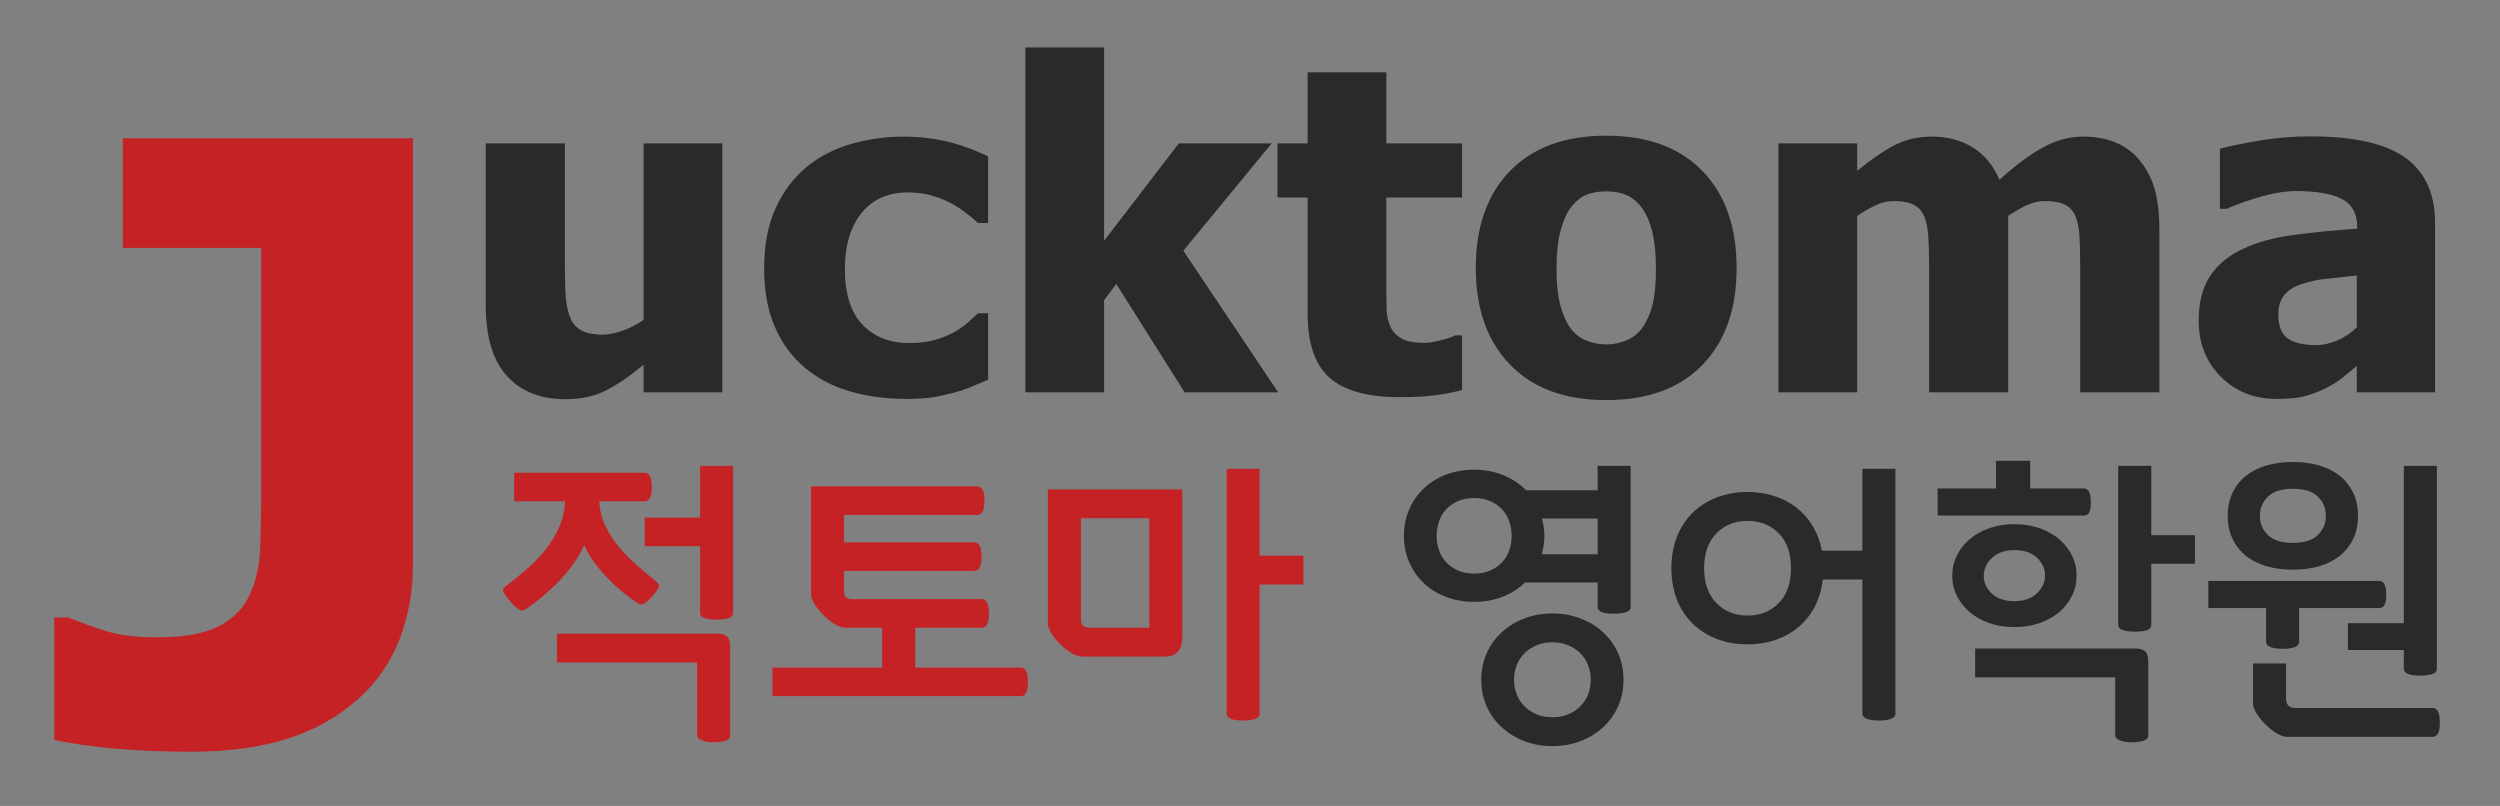 <?xml version="1.0" encoding="UTF-8" standalone="no"?>
<!DOCTYPE svg PUBLIC "-//W3C//DTD SVG 1.1//EN" "http://www.w3.org/Graphics/SVG/1.1/DTD/svg11.dtd">
<svg xmlns="http://www.w3.org/2000/svg" xmlns:xlink="http://www.w3.org/1999/xlink" version="1.1" width="106.34pt" height="34.28pt" viewBox="0 0 106.34 34.28">
<rect x="0" y="0" width="106.34" height="34.28" fill="#808080" stroke="none"/>
<g enable-background="new">
<g id="Layer-1" data-name="레이어 1">
<clipPath id="cp0">
<path transform="matrix(1,0,0,-1,-277.67,104.42)" d="M 24.496 883.394 L 636.784 883.394 L 636.784 24.496 L 24.496 24.496 Z "/>
</clipPath>
<g clip-path="url(#cp0)">
<path transform="matrix(1,0,0,-1,30.725,16.687)" d="M 0 0 L -3.35 0 L -3.35 1.172 C -3.929 .691 -4.461 .328 -4.946 .08 C -5.431 -.168 -6.007 -.293 -6.677 -.293 C -7.743 -.293 -8.571 .039 -9.168 .703 C -9.764 1.365 -10.063 2.361 -10.063 3.693 L -10.063 10.586 L -6.696 10.586 L -6.696 5.336 C -6.696 4.789 -6.683 4.342 -6.653 3.996 C -6.623 3.65 -6.554 3.357 -6.446 3.121 C -6.344 2.898 -6.188 2.734 -5.975 2.621 C -5.761 2.508 -5.462 2.451 -5.079 2.451 C -4.844 2.451 -4.563 2.508 -4.242 2.621 C -3.921 2.734 -3.622 2.889 -3.35 3.082 L -3.35 10.586 L 0 10.586 Z " fill="#2c292a"/>
<path transform="matrix(1,0,0,-1,38.557,16.968)" d="M 0 0 C -.884 0 -1.695 .107 -2.431 .33 C -3.17 .547 -3.809 .889 -4.348 1.348 C -4.886 1.805 -5.304 2.381 -5.603 3.076 C -5.904 3.771 -6.053 4.59 -6.053 5.533 C -6.053 6.543 -5.891 7.406 -5.564 8.115 C -5.239 8.824 -4.8 9.408 -4.246 9.867 C -3.709 10.309 -3.08 10.633 -2.357 10.844 C -1.635 11.053 -.877 11.158 -.094 11.158 C .498 11.158 1.091 11.092 1.686 10.957 C 2.279 10.82 2.874 10.605 3.473 10.313 L 3.473 7.482 L 3.042 7.482 C 2.909 7.609 2.744 7.746 2.551 7.896 C 2.357 8.049 2.145 8.188 1.916 8.314 C 1.671 8.443 1.398 8.557 1.091 8.646 C .785 8.736 .445 8.783 .068 8.783 C -.785 8.783 -1.447 8.488 -1.915 7.902 C -2.385 7.316 -2.619 6.525 -2.619 5.533 C -2.619 4.471 -2.369 3.678 -1.867 3.156 C -1.369 2.635 -.703 2.375 .126 2.375 C .546 2.375 .916 2.422 1.236 2.516 C 1.553 2.609 1.829 2.725 2.059 2.855 C 2.279 2.986 2.473 3.123 2.631 3.266 C 2.791 3.406 2.929 3.533 3.042 3.646 L 3.473 3.646 L 3.473 .818 C 3.283 .736 3.059 .643 2.81 .537 C 2.557 .43 2.299 .342 2.04 .271 C 1.713 .184 1.409 .117 1.126 .07 C .843 .023 .467 0 0 0 " fill="#2c292a"/>
<path transform="matrix(1,0,0,-1,54.368,16.687)" d="M 0 0 L -3.979 0 L -6.886 4.609 L -7.404 3.92 L -7.404 0 L -10.751 0 L -10.751 14.668 L -7.404 14.668 L -7.404 6.447 L -4.227 10.586 L -.277 10.586 L -4.035 6.023 Z " fill="#2c292a"/>
<path transform="matrix(1,0,0,-1,59.532,16.894)" d="M 0 0 C -1.363 0 -2.356 .275 -2.978 .828 C -3.599 1.383 -3.911 2.287 -3.911 3.545 L -3.911 8.492 L -5.193 8.492 L -5.193 10.793 L -3.911 10.793 L -3.911 13.818 L -.562 13.818 L -.562 10.793 L 2.658 10.793 L 2.658 8.492 L -.562 8.492 L -.562 4.74 C -.562 4.369 -.561 4.047 -.553 3.77 C -.547 3.492 -.497 3.244 -.4 3.025 C -.312 2.805 -.153 2.633 .073 2.502 C .298 2.373 .629 2.309 1.062 2.309 C 1.24 2.309 1.475 2.348 1.767 2.424 C 2.056 2.496 2.259 2.566 2.373 2.631 L 2.658 2.631 L 2.658 .303 C 2.297 .207 1.912 .133 1.503 .082 C 1.095 .025 .595 0 0 0 " fill="#2c292a"/>
<path transform="matrix(1,0,0,-1,70.437,11.418)" d="M 0 0 C 0 .627 -.055 1.15 -.157 1.568 C -.264 1.988 -.408 2.322 -.595 2.574 C -.792 2.838 -1.015 3.02 -1.264 3.125 C -1.511 3.227 -1.796 3.279 -2.115 3.279 C -2.415 3.279 -2.686 3.234 -2.928 3.143 C -3.171 3.053 -3.394 2.879 -3.597 2.621 C -3.789 2.377 -3.94 2.039 -4.056 1.613 C -4.171 1.184 -4.229 .645 -4.229 0 C -4.229 -.646 -4.174 -1.17 -4.066 -1.57 C -3.959 -1.969 -3.818 -2.287 -3.646 -2.525 C -3.468 -2.771 -3.243 -2.951 -2.976 -3.064 C -2.706 -3.176 -2.411 -3.232 -2.086 -3.232 C -1.818 -3.232 -1.546 -3.176 -1.268 -3.064 C -.99 -2.951 -.769 -2.781 -.602 -2.555 C -.404 -2.283 -.256 -1.959 -.152 -1.578 C -.054 -1.199 0 -.672 0 0 M 3.432 .018 C 3.432 -1.723 2.95 -3.094 1.984 -4.096 C 1.018 -5.098 -.349 -5.6 -2.115 -5.6 C -3.869 -5.6 -5.229 -5.098 -6.203 -4.096 C -7.174 -3.094 -7.663 -1.723 -7.663 .018 C -7.663 1.777 -7.174 3.154 -6.203 4.152 C -5.229 5.146 -3.869 5.646 -2.115 5.646 C -.354 5.646 1.01 5.145 1.978 4.143 C 2.949 3.141 3.432 1.766 3.432 .018 " fill="#2c292a"/>
<path transform="matrix(1,0,0,-1,88.484,16.687)" d="M 0 0 L 0 5.287 C 0 5.811 -.01 6.25 -.028 6.607 C -.048 6.967 -.105 7.258 -.199 7.484 C -.296 7.711 -.445 7.875 -.644 7.979 C -.846 8.082 -1.128 8.135 -1.491 8.135 C -1.748 8.135 -1.998 8.08 -2.246 7.971 C -2.496 7.859 -2.767 7.703 -3.062 7.504 L -3.062 0 L -6.427 0 L -6.427 5.287 C -6.427 5.803 -6.438 6.242 -6.459 6.604 C -6.482 6.965 -6.54 7.258 -6.636 7.484 C -6.733 7.711 -6.88 7.875 -7.083 7.979 C -7.284 8.082 -7.562 8.135 -7.919 8.135 C -8.191 8.135 -8.462 8.072 -8.722 7.947 C -8.984 7.82 -9.239 7.672 -9.487 7.504 L -9.487 0 L -12.836 0 L -12.836 10.586 L -9.487 10.586 L -9.487 9.418 C -8.938 9.875 -8.423 10.234 -7.938 10.492 C -7.452 10.748 -6.908 10.877 -6.302 10.877 C -5.648 10.877 -5.067 10.725 -4.573 10.416 C -4.074 10.109 -3.695 9.648 -3.433 9.039 C -2.789 9.631 -2.181 10.084 -1.611 10.402 C -1.041 10.719 -.462 10.877 .126 10.877 C .622 10.877 1.066 10.799 1.464 10.643 C 1.857 10.486 2.195 10.25 2.468 9.934 C 2.769 9.596 2.993 9.193 3.143 8.725 C 3.291 8.256 3.368 7.646 3.368 6.891 L 3.368 0 Z " fill="#2c292a"/>
<path transform="matrix(1,0,0,-1,100.249,13.925)" d="M 0 0 L 0 2.205 C -.567 2.146 -1.026 2.1 -1.378 2.059 C -1.728 2.018 -2.072 1.937 -2.409 1.82 C -2.704 1.719 -2.93 1.566 -3.094 1.361 C -3.258 1.158 -3.338 .887 -3.338 .547 C -3.338 .053 -3.201 -.291 -2.93 -.477 C -2.662 -.662 -2.262 -.754 -1.729 -.754 C -1.439 -.754 -1.139 -.687 -.832 -.557 C -.525 -.424 -.248 -.24 0 0 M 0 -1.639 C -.229 -1.828 -.435 -1.998 -.616 -2.148 C -.798 -2.301 -1.043 -2.449 -1.349 -2.602 C -1.648 -2.746 -1.939 -2.855 -2.224 -2.93 C -2.508 -3.006 -2.904 -3.043 -3.415 -3.043 C -4.364 -3.043 -5.153 -2.73 -5.781 -2.102 C -6.411 -1.473 -6.725 -.682 -6.725 .273 C -6.725 1.061 -6.566 1.691 -6.245 2.178 C -5.926 2.662 -5.467 3.045 -4.867 3.326 C -4.264 3.617 -3.54 3.818 -2.696 3.93 C -1.855 4.043 -.95 4.133 .019 4.195 L .019 4.252 C .019 4.834 -.199 5.238 -.636 5.463 C -1.074 5.686 -1.728 5.799 -2.602 5.799 C -2.997 5.799 -3.459 5.727 -3.988 5.586 C -4.518 5.443 -5.033 5.264 -5.538 5.043 L -5.824 5.043 L -5.824 7.6 C -5.492 7.691 -4.956 7.805 -4.218 7.932 C -3.478 8.061 -2.731 8.125 -1.979 8.125 C -.13 8.125 1.217 7.822 2.062 7.217 C 2.906 6.609 3.329 5.684 3.329 4.439 L 3.329 -2.762 L 0 -2.762 Z " fill="#2c292a"/>
<path transform="matrix(1,0,0,-1,17.565,24.039)" d="M 0 0 C 0 -1.115 -.19 -2.164 -.569 -3.148 C -.949 -4.133 -1.525 -4.969 -2.294 -5.66 C -3.159 -6.441 -4.177 -7.018 -5.351 -7.385 C -6.524 -7.754 -7.876 -7.937 -9.405 -7.937 C -10.546 -7.937 -11.613 -7.895 -12.616 -7.809 C -13.618 -7.723 -14.498 -7.598 -15.257 -7.437 L -15.257 -2.225 L -14.669 -2.225 C -14.151 -2.434 -13.61 -2.627 -13.048 -2.805 C -12.482 -2.982 -11.76 -3.07 -10.872 -3.07 C -9.734 -3.07 -8.856 -2.91 -8.241 -2.588 C -7.624 -2.268 -7.19 -1.816 -6.937 -1.242 C -6.673 -.678 -6.528 -.025 -6.497 .717 C -6.47 1.459 -6.455 2.285 -6.455 3.195 L -6.455 13.496 L -12.341 13.496 L -12.341 18.158 L 0 18.158 Z " fill="#c52226"/>
<path transform="matrix(1,0,0,-1,31.183,26.066)" d="M 0 0 C 0 -.111 -.07 -.187 -.209 -.229 C -.348 -.271 -.514 -.291 -.709 -.291 C -.902 -.291 -1.066 -.271 -1.2 -.229 C -1.337 -.187 -1.404 -.111 -1.404 0 L -1.404 2.832 L -3.758 2.832 L -3.758 4.049 L -1.404 4.049 L -1.404 6.25 L 0 6.25 Z M -1.531 -2.115 L -7.492 -2.115 L -7.492 -.889 L -.645 -.889 C -.477 -.889 -.348 -.928 -.26 -1.006 C -.172 -1.088 -.127 -1.238 -.127 -1.457 L -.127 -5.229 C -.119 -5.328 -.185 -5.4 -.322 -5.443 C -.462 -5.484 -.629 -5.506 -.824 -5.506 C -1.041 -5.506 -1.215 -5.479 -1.341 -5.424 C -1.469 -5.369 -1.531 -5.297 -1.531 -5.201 Z M -3.252 1.314 C -3.16 1.246 -3.13 1.17 -3.164 1.08 C -3.197 .99 -3.299 .855 -3.468 .668 C -3.619 .5 -3.736 .4 -3.822 .371 C -3.906 .342 -3.99 .357 -4.074 .416 C -4.252 .533 -4.448 .68 -4.664 .852 C -4.879 1.027 -5.091 1.219 -5.302 1.436 C -5.512 1.65 -5.709 1.879 -5.891 2.125 C -6.072 2.367 -6.219 2.623 -6.328 2.883 C -6.451 2.605 -6.615 2.33 -6.809 2.061 C -7.002 1.791 -7.212 1.539 -7.441 1.309 C -7.67 1.076 -7.898 .863 -8.131 .668 C -8.361 .477 -8.58 .311 -8.781 .176 C -8.877 .107 -8.965 .086 -9.053 .113 C -9.143 .137 -9.275 .252 -9.453 .453 C -9.597 .623 -9.697 .756 -9.758 .852 C -9.816 .949 -9.795 1.035 -9.692 1.113 C -9.383 1.35 -9.078 1.594 -8.781 1.854 C -8.486 2.109 -8.221 2.387 -7.985 2.68 C -7.748 2.977 -7.555 3.295 -7.403 3.637 C -7.251 3.979 -7.167 4.348 -7.148 4.744 L -9.313 4.744 L -9.313 5.959 L -3.758 5.959 C -3.557 5.959 -3.455 5.752 -3.455 5.338 C -3.455 4.943 -3.557 4.744 -3.758 4.744 L -5.693 4.744 C -5.67 4.363 -5.582 4.016 -5.429 3.695 C -5.276 3.373 -5.085 3.072 -4.854 2.795 C -4.619 2.518 -4.363 2.256 -4.082 2.012 C -3.799 1.768 -3.521 1.533 -3.252 1.314 " fill="#c52226"/>
<path transform="matrix(1,0,0,-1,43.42,28.396)" d="M 0 0 C .203 0 .304 -.203 .304 -.607 C .304 -1.012 .203 -1.215 0 -1.215 L -10.566 -1.215 L -10.566 0 L -5.896 0 L -5.896 1.695 L -7.465 1.695 C -7.609 1.695 -7.771 1.754 -7.953 1.873 C -8.135 1.99 -8.294 2.121 -8.428 2.266 C -8.553 2.393 -8.668 2.535 -8.768 2.697 C -8.871 2.855 -8.921 2.994 -8.921 3.113 L -8.921 7.707 L -1.848 7.707 C -1.645 7.707 -1.544 7.5 -1.544 7.088 C -1.544 6.691 -1.645 6.492 -1.848 6.492 L -7.517 6.492 L -7.517 5.328 L -1.973 5.328 C -1.771 5.328 -1.67 5.121 -1.67 4.709 C -1.67 4.311 -1.771 4.111 -1.973 4.111 L -7.517 4.111 L -7.517 3.291 C -7.517 3.146 -7.49 3.049 -7.44 2.992 C -7.39 2.938 -7.284 2.91 -7.125 2.91 L -1.658 2.91 C -1.454 2.91 -1.353 2.705 -1.353 2.291 C -1.353 1.895 -1.454 1.695 -1.658 1.695 L -4.492 1.695 L -4.492 0 Z " fill="#c52226"/>
<path transform="matrix(1,0,0,-1,52.177,19.943)" d="M 0 0 L 1.404 0 L 1.404 -3.693 L 3.266 -3.693 L 3.266 -4.922 L 1.404 -4.922 L 1.404 -10.416 C 1.404 -10.525 1.336 -10.6 1.196 -10.643 C 1.056 -10.684 .89 -10.705 .696 -10.705 C .232 -10.705 0 -10.607 0 -10.416 Z M -3.29 -6.758 L -3.29 -2.1 L -6.2 -2.1 L -6.2 -6.34 C -6.2 -6.508 -6.17 -6.619 -6.104 -6.676 C -6.042 -6.729 -5.94 -6.758 -5.796 -6.758 Z M -7.605 -.873 L -1.886 -.873 L -1.886 -7.164 C -1.886 -7.424 -1.945 -7.625 -2.07 -7.77 C -2.191 -7.912 -2.384 -7.986 -2.645 -7.986 L -6.15 -7.986 C -6.294 -7.986 -6.455 -7.926 -6.635 -7.812 C -6.817 -7.699 -6.978 -7.57 -7.112 -7.428 C -7.239 -7.303 -7.352 -7.158 -7.453 -6.996 C -7.555 -6.838 -7.605 -6.699 -7.605 -6.58 Z " fill="#c52226"/>
<path transform="matrix(1,0,0,-1,65.691,22.791)" d="M 0 0 C 0 -.285 -.037 -.549 -.114 -.785 L 2.266 -.785 L 2.266 .734 L -.102 .734 C -.032 .48 0 .236 0 0 M -1.291 -6.123 C -1.291 -6.344 -1.254 -6.551 -1.176 -6.744 C -1.103 -6.937 -.992 -7.107 -.847 -7.25 C -.704 -7.395 -.533 -7.508 -.336 -7.592 C -.138 -7.678 .088 -7.717 .342 -7.717 C .595 -7.717 .82 -7.678 1.018 -7.592 C 1.217 -7.508 1.388 -7.395 1.532 -7.25 C 1.674 -7.107 1.785 -6.937 1.861 -6.744 C 1.935 -6.551 1.973 -6.344 1.973 -6.123 C 1.973 -5.904 1.935 -5.699 1.861 -5.504 C 1.785 -5.311 1.674 -5.145 1.532 -4.996 C 1.388 -4.855 1.217 -4.74 1.018 -4.658 C .82 -4.572 .595 -4.529 .342 -4.529 C .088 -4.529 -.138 -4.572 -.336 -4.658 C -.533 -4.74 -.704 -4.855 -.847 -4.996 C -.992 -5.145 -1.103 -5.311 -1.176 -5.504 C -1.254 -5.699 -1.291 -5.904 -1.291 -6.123 M 3.366 -6.123 C 3.366 -6.537 3.288 -6.918 3.132 -7.264 C 2.976 -7.609 2.761 -7.906 2.485 -8.154 C 2.212 -8.404 1.894 -8.598 1.524 -8.738 C 1.158 -8.877 .763 -8.945 .342 -8.945 C -.079 -8.945 -.476 -8.877 -.841 -8.738 C -1.208 -8.598 -1.528 -8.404 -1.802 -8.154 C -2.077 -7.906 -2.292 -7.609 -2.448 -7.264 C -2.605 -6.918 -2.684 -6.537 -2.684 -6.123 C -2.684 -5.711 -2.605 -5.33 -2.448 -4.986 C -2.292 -4.639 -2.077 -4.342 -1.802 -4.094 C -1.528 -3.844 -1.208 -3.648 -.841 -3.512 C -.476 -3.371 -.079 -3.303 .342 -3.303 C .763 -3.303 1.158 -3.371 1.524 -3.512 C 1.894 -3.648 2.212 -3.844 2.485 -4.094 C 2.761 -4.342 2.976 -4.639 3.132 -4.986 C 3.288 -5.33 3.366 -5.711 3.366 -6.123 M -1.392 0 C -1.392 .211 -1.426 .414 -1.493 .615 C -1.562 .812 -1.664 .982 -1.797 1.127 C -1.933 1.27 -2.099 1.387 -2.297 1.475 C -2.494 1.562 -2.725 1.607 -2.984 1.607 C -3.249 1.607 -3.478 1.562 -3.676 1.475 C -3.875 1.387 -4.042 1.27 -4.177 1.127 C -4.311 .982 -4.412 .812 -4.479 .615 C -4.548 .414 -4.582 .211 -4.582 0 C -4.582 -.219 -4.548 -.426 -4.479 -.619 C -4.412 -.814 -4.311 -.982 -4.177 -1.125 C -4.042 -1.271 -3.875 -1.385 -3.676 -1.475 C -3.478 -1.562 -3.249 -1.607 -2.984 -1.607 C -2.725 -1.607 -2.494 -1.562 -2.297 -1.475 C -2.099 -1.385 -1.933 -1.271 -1.797 -1.125 C -1.664 -.982 -1.562 -.814 -1.493 -.619 C -1.426 -.426 -1.392 -.219 -1.392 0 M 3.669 -3.023 C 3.669 -3.133 3.601 -3.211 3.462 -3.252 C 3.321 -3.293 3.155 -3.314 2.96 -3.314 C 2.498 -3.314 2.266 -3.219 2.266 -3.023 L 2.266 -1.984 L -.823 -1.984 C -1.093 -2.248 -1.411 -2.451 -1.778 -2.594 C -2.146 -2.736 -2.547 -2.809 -2.984 -2.809 C -3.417 -2.809 -3.816 -2.738 -4.182 -2.6 C -4.55 -2.461 -4.866 -2.266 -5.13 -2.012 C -5.397 -1.76 -5.604 -1.461 -5.751 -1.117 C -5.899 -.777 -5.974 -.404 -5.974 0 C -5.974 .406 -5.899 .779 -5.751 1.121 C -5.604 1.463 -5.397 1.76 -5.13 2.014 C -4.866 2.266 -4.55 2.461 -4.182 2.602 C -3.816 2.74 -3.417 2.811 -2.984 2.811 C -2.531 2.811 -2.114 2.73 -1.74 2.576 C -1.365 2.42 -1.043 2.207 -.771 1.936 L 2.266 1.936 L 2.266 2.975 L 3.669 2.975 Z " fill="#2c292a"/>
<path transform="matrix(1,0,0,-1,76.182,24.169)" d="M 0 0 C 0 .633 -.172 1.125 -.517 1.48 C -.865 1.834 -1.307 2.012 -1.847 2.012 C -2.388 2.012 -2.83 1.834 -3.177 1.48 C -3.521 1.125 -3.696 .633 -3.696 0 C -3.696 -.633 -3.521 -1.125 -3.177 -1.48 C -2.83 -1.834 -2.388 -2.014 -1.847 -2.014 C -1.307 -2.014 -.865 -1.834 -.517 -1.48 C -.172 -1.125 0 -.633 0 0 M -5.087 0 C -5.087 .498 -5.007 .947 -4.846 1.348 C -4.687 1.748 -4.462 2.088 -4.176 2.367 C -3.889 2.645 -3.548 2.861 -3.15 3.012 C -2.755 3.164 -2.319 3.242 -1.847 3.242 C -1.442 3.242 -1.063 3.184 -.71 3.07 C -.354 2.955 -.039 2.791 .234 2.576 C .509 2.361 .738 2.1 .924 1.791 C 1.108 1.484 1.239 1.137 1.317 .746 L 3.037 .746 L 3.037 4.227 L 4.441 4.227 L 4.441 -6.189 C 4.441 -6.289 4.375 -6.361 4.245 -6.41 C 4.114 -6.455 3.947 -6.479 3.748 -6.479 C 3.543 -6.479 3.375 -6.455 3.238 -6.41 C 3.104 -6.361 3.037 -6.289 3.037 -6.189 L 3.037 -.48 L 1.354 -.48 C 1.304 -.91 1.188 -1.297 1.013 -1.633 C .835 -1.971 .606 -2.258 .323 -2.5 C .04 -2.74 -.283 -2.922 -.652 -3.049 C -1.019 -3.176 -1.418 -3.24 -1.847 -3.24 C -2.319 -3.24 -2.755 -3.164 -3.15 -3.012 C -3.548 -2.859 -3.889 -2.646 -4.176 -2.365 C -4.462 -2.088 -4.687 -1.75 -4.846 -1.35 C -5.007 -.947 -5.087 -.498 -5.087 0 " fill="#2c292a"/>
<path transform="matrix(1,0,0,-1,90.1,19.816)" d="M 0 0 L 1.407 0 L 1.407 -2.949 L 3.267 -2.949 L 3.267 -4.162 L 1.407 -4.162 L 1.407 -6.758 C 1.407 -6.877 1.343 -6.953 1.223 -6.992 C 1.099 -7.031 .93 -7.051 .71 -7.051 C .489 -7.051 .317 -7.027 .191 -6.984 C .064 -6.943 0 -6.861 0 -6.744 Z M -5.719 -4.682 C -5.719 -4.969 -5.603 -5.221 -5.37 -5.436 C -5.139 -5.65 -4.82 -5.756 -4.416 -5.756 C -4.019 -5.756 -3.703 -5.65 -3.466 -5.428 C -3.23 -5.209 -3.112 -4.953 -3.112 -4.656 C -3.112 -4.371 -3.229 -4.119 -3.461 -3.904 C -3.692 -3.689 -4.011 -3.582 -4.416 -3.582 C -4.812 -3.582 -5.128 -3.689 -5.364 -3.908 C -5.6 -4.131 -5.719 -4.387 -5.719 -4.682 M -.126 -8.998 L -6.085 -8.998 L -6.085 -7.771 L .761 -7.771 C .93 -7.771 1.057 -7.811 1.146 -7.891 C 1.233 -7.971 1.279 -8.121 1.279 -8.34 L 1.279 -11.479 C 1.279 -11.578 1.212 -11.65 1.078 -11.693 C .943 -11.734 .777 -11.756 .582 -11.756 C .363 -11.756 .191 -11.729 .064 -11.674 C -.062 -11.619 -.126 -11.547 -.126 -11.451 Z M -1.771 -4.668 C -1.771 -4.973 -1.835 -5.26 -1.967 -5.521 C -2.097 -5.791 -2.278 -6.021 -2.51 -6.221 C -2.743 -6.418 -3.021 -6.574 -3.346 -6.687 C -3.672 -6.803 -4.027 -6.857 -4.416 -6.857 C -4.804 -6.857 -5.16 -6.803 -5.483 -6.687 C -5.81 -6.574 -6.087 -6.418 -6.32 -6.221 C -6.553 -6.021 -6.733 -5.791 -6.863 -5.521 C -6.996 -5.26 -7.06 -4.973 -7.06 -4.668 C -7.06 -4.365 -6.996 -4.082 -6.863 -3.816 C -6.733 -3.551 -6.553 -3.318 -6.32 -3.119 C -6.087 -2.922 -5.81 -2.766 -5.483 -2.65 C -5.16 -2.537 -4.804 -2.48 -4.416 -2.48 C -4.027 -2.48 -3.672 -2.537 -3.346 -2.65 C -3.021 -2.766 -2.743 -2.922 -2.51 -3.119 C -2.278 -3.318 -2.097 -3.551 -1.967 -3.816 C -1.835 -4.082 -1.771 -4.365 -1.771 -4.668 M -7.68 -2.113 L -7.68 -.961 L -5.199 -.961 L -5.199 .215 L -3.745 .215 L -3.745 -.961 L -1.467 -.961 C -1.265 -.961 -1.163 -1.156 -1.163 -1.543 C -1.163 -1.754 -1.187 -1.902 -1.232 -1.986 C -1.279 -2.068 -1.358 -2.113 -1.467 -2.113 Z " fill="#2c292a"/>
<path transform="matrix(1,0,0,-1,99.869,26.509)" d="M 0 0 L 2.38 0 L 2.38 6.693 L 3.785 6.693 L 3.785 -1.937 C 3.785 -2.047 3.716 -2.123 3.577 -2.166 C 3.437 -2.207 3.27 -2.229 3.077 -2.229 C 2.612 -2.229 2.38 -2.131 2.38 -1.937 L 2.38 -1.139 L 0 -1.139 Z M -.935 4.566 C -.935 4.889 -1.05 5.16 -1.276 5.385 C -1.505 5.607 -1.858 5.719 -2.34 5.719 C -2.821 5.719 -3.175 5.607 -3.4 5.385 C -3.63 5.16 -3.743 4.889 -3.743 4.566 C -3.743 4.246 -3.63 3.975 -3.4 3.75 C -3.175 3.527 -2.821 3.416 -2.34 3.416 C -1.858 3.416 -1.505 3.527 -1.276 3.75 C -1.05 3.975 -.935 4.246 -.935 4.566 M -2.581 -4.834 C -2.724 -4.834 -2.885 -4.775 -3.067 -4.658 C -3.248 -4.541 -3.408 -4.408 -3.541 -4.266 C -3.669 -4.139 -3.783 -3.996 -3.884 -3.836 C -3.984 -3.676 -4.035 -3.533 -4.035 -3.418 L -4.035 -1.711 L -2.631 -1.711 L -2.631 -3.189 C -2.631 -3.467 -2.5 -3.607 -2.238 -3.607 L 3.607 -3.607 C 3.811 -3.607 3.912 -3.814 3.912 -4.227 C 3.912 -4.447 3.885 -4.602 3.829 -4.695 C 3.774 -4.789 3.7 -4.834 3.607 -4.834 Z M .431 4.566 C .431 4.195 .362 3.867 .224 3.58 C .082 3.293 -.108 3.053 -.353 2.859 C -.6 2.664 -.889 2.52 -1.228 2.422 C -1.564 2.326 -1.936 2.277 -2.34 2.277 C -2.746 2.277 -3.115 2.326 -3.454 2.422 C -3.792 2.52 -4.081 2.664 -4.327 2.859 C -4.57 3.053 -4.763 3.293 -4.901 3.58 C -5.042 3.867 -5.111 4.195 -5.111 4.566 C -5.111 4.939 -5.042 5.268 -4.901 5.555 C -4.763 5.84 -4.57 6.082 -4.327 6.277 C -4.081 6.469 -3.792 6.615 -3.454 6.713 C -3.115 6.809 -2.746 6.857 -2.34 6.857 C -1.936 6.857 -1.564 6.809 -1.228 6.713 C -.889 6.615 -.6 6.469 -.353 6.277 C -.108 6.082 .082 5.84 .224 5.555 C .362 5.268 .431 4.939 .431 4.566 M 1.341 1.797 C 1.537 1.797 1.634 1.6 1.634 1.215 C 1.634 .834 1.537 .645 1.341 .645 L -2.074 .645 L -2.074 -.799 C -2.074 -.9 -2.138 -.973 -2.271 -1.02 C -2.4 -1.066 -2.566 -1.09 -2.771 -1.09 C -2.972 -1.09 -3.142 -1.066 -3.276 -1.02 C -3.41 -.973 -3.479 -.9 -3.479 -.799 L -3.479 .645 L -5.935 .645 L -5.935 1.797 Z " fill="#2c292a"/>
<path transform="matrix(1,0,0,-1,-277.67,104.42)" stroke-width="1" stroke-linecap="butt" stroke-miterlimit="10" stroke-linejoin="miter" fill="none" stroke="#d8242a" d="M 614.103 47.173 L 47.173 47.173 L 47.173 860.716 L 614.103 860.716 Z "/>
<path transform="matrix(1,0,0,-1,18.974,-421.086)" d="M 0 0 L 0 2.738 L -23.355 2.738 L -23.355 13.124 L -2.289 13.124 L -2.289 15.801 L -23.379 15.801 L -23.379 21.294 L -26.359 21.294 L -26.359 15.812 L -46.689 15.812 L -46.689 13.12 L -26.379 13.12 L -26.379 2.721 L -49.166 2.721 L -49.166 -.02 Z " fill="#151615"/>
<path transform="matrix(1,0,0,-1,-277.67,104.42)" d="M 381.735 538.065 L 364.118 538.065 L 364.118 544.341 L 381.735 544.341 Z M 381.755 528.212 L 364.142 528.212 L 364.142 535.604 L 381.755 535.604 Z M 381.75 518.541 L 364.128 518.541 L 364.128 525.66 L 381.75 525.66 Z M 410.753 518.494 L 384.456 518.494 L 384.456 525.713 L 398.854 525.713 L 398.854 528.18 L 384.446 528.18 L 384.446 535.655 L 398.854 535.655 L 398.854 538.04 L 384.452 538.04 L 384.452 544.396 L 403.685 544.396 L 403.685 546.744 L 361.478 546.744 L 361.478 516.096 L 410.753 516.096 Z " fill="#151615"/>
<path transform="matrix(1,0,0,-1,26.641,-393.316)" d="M 0 0 L 48.418 0 L 48.418 2.624 L 25.375 2.624 L 25.375 27.703 L 44.457 27.703 L 44.457 30.475 L 25.312 30.475 L 25.312 49.064 L 22.424 49.064 L 22.424 30.445 L 3.972 30.445 L 3.972 27.653 L 22.385 27.653 L 22.385 2.576 L 0 2.576 Z " fill="#151615"/>
<path transform="matrix(1,0,0,-1,-22.155,-409.574)" d="M 0 0 C 0 -1.758 -1.425 -3.182 -3.182 -3.182 C -4.939 -3.182 -6.363 -1.758 -6.363 0 C -6.363 1.757 -4.939 3.182 -3.182 3.182 C -1.425 3.182 0 1.757 0 0 " fill="#d8242a"/>
<path transform="matrix(1,0,0,-1,16.218,-409.574)" d="M 0 0 C 0 -1.758 -1.425 -3.182 -3.182 -3.182 C -4.939 -3.182 -6.364 -1.758 -6.364 0 C -6.364 1.757 -4.939 3.182 -3.182 3.182 C -1.425 3.182 0 1.757 0 0 " fill="#d8242a"/>
<path transform="matrix(1,0,0,-1,93.522,-400.524)" d="M 0 0 C 0 -1.758 -1.426 -3.183 -3.183 -3.183 C -4.94 -3.183 -6.365 -1.758 -6.365 0 C -6.365 1.757 -4.94 3.182 -3.183 3.182 C -1.426 3.182 0 1.757 0 0 " fill="#d8242a"/>
<path transform="matrix(1,0,0,-1,103.657,-402.565)" d="M 0 0 C 0 -1.574 -1.275 -2.849 -2.849 -2.849 C -4.422 -2.849 -5.697 -1.574 -5.697 0 C -5.697 1.573 -4.422 2.849 -2.849 2.849 C -1.275 2.849 0 1.573 0 0 " fill="#d8242a"/>
<path transform="matrix(1,0,0,-1,113.391,-404.44)" d="M 0 0 C 0 -1.392 -1.129 -2.521 -2.521 -2.521 C -3.912 -2.521 -5.041 -1.392 -5.041 0 C -5.041 1.392 -3.912 2.521 -2.521 2.521 C -1.129 2.521 0 1.392 0 0 " fill="#d8242a"/>
<path transform="matrix(1,0,0,-1,122.069,-406.253)" d="M 0 0 C 0 -1.168 -.947 -2.115 -2.115 -2.115 C -3.282 -2.115 -4.229 -1.168 -4.229 0 C -4.229 1.167 -3.282 2.114 -2.115 2.114 C -.947 2.114 0 1.167 0 0 " fill="#d8242a"/>
<path transform="matrix(1,0,0,-1,-12.275,-421.449)" stroke-width="3.05" stroke-linecap="butt" stroke-miterlimit="10" stroke-linejoin="miter" fill="none" stroke="#151615" d="M 0 0 C -.081 -3.207 -.107 -6.423 -.459 -9.615 C -1.004 -14.569 -2.377 -19.339 -6.067 -22.846 C -7.673 -24.371 -9.566 -25.759 -11.561 -26.773 "/>
<path transform="matrix(1,0,0,-1,1.173,-421.699)" stroke-width="3.05" stroke-linecap="butt" stroke-miterlimit="10" stroke-linejoin="miter" fill="none" stroke="#151615" d="M 0 0 L .012 -19.122 L .012 -23.44 C .012 -25.269 -1.49 -26.75 -3.343 -26.75 C -4.453 -26.621 -4.734 -26.657 -7.061 -25.511 "/>
<path transform="matrix(1,0,0,-1,121.274,-394.889)" stroke-width="3.05" stroke-linecap="butt" stroke-miterlimit="10" stroke-linejoin="miter" fill="none" stroke="#2c292a" d="M 0 0 C .981 .027 2.297 .085 3.185 .208 C 5.073 .47 6.521 1.22 7.611 2.5 C 8.859 3.962 9.584 5.713 9.894 8.007 C 10.117 9.666 10.256 12.842 10.309 15.261 C 10.322 15.865 10.303 16.422 10.309 16.896 "/>
<path transform="matrix(1,0,0,-1,-5.03,-398.576)" d="M 0 0 L 1.169 -11.183 L -5.191 .087 Z " fill="#ffffff"/>
<path transform="matrix(1,0,0,-1,-277.67,104.42)" d="M 275.749 477.817 L 254.742 477.817 L 254.742 467.927 L 275.749 467.927 Z M 252.072 480.096 L 278.419 480.096 L 278.419 465.691 L 252.072 465.691 Z M 251.85 442.471 L 251.85 453.909 L 254.52 453.909 L 254.52 444.75 L 278.642 444.75 L 278.642 442.471 Z M 263.866 450.555 L 263.866 458.639 L 246.731 458.639 L 246.731 460.918 L 283.581 460.918 L 283.581 458.639 L 266.536 458.639 L 266.536 450.555 Z " fill="#d8242a"/>
<path transform="matrix(1,0,0,-1,42.049,-367.807)" d="M 0 0 L 0 8.987 L 2.626 8.987 L 2.626 -11.137 L 0 -11.137 L 0 -2.322 L -7.432 -2.322 L -7.432 0 Z M 0 -21.629 L -20.472 -21.629 L -20.472 -27.563 L 0 -27.563 Z M -23.143 -29.756 L -23.143 -13.975 L -20.472 -13.975 L -20.472 -19.436 L 0 -19.436 L 0 -13.975 L 2.626 -13.975 L 2.626 -29.756 Z M -12.639 -1.333 L -26.302 -1.333 L -26.302 -7.396 L -12.639 -7.396 Z M -10.014 7.267 L -10.014 -9.632 L -28.928 -9.632 L -28.928 7.138 L -26.302 7.138 L -26.302 .946 L -12.639 .946 L -12.639 7.267 Z " fill="#d8242a"/>
<path transform="matrix(1,0,0,-1,84.327,-352.069)" d="M 0 0 L 0 24.725 L 2.626 24.725 L 2.626 -6.708 L 0 -6.708 L 0 -2.322 L -8.768 -2.322 L -8.768 0 Z M -24.923 -13.588 L -24.923 -2.924 L -22.252 -2.924 L -22.252 -11.309 L 3.517 -11.309 L 3.517 -13.588 Z M -10.191 15.824 C -10.191 17.4 -10.814 18.625 -12.061 19.5 C -13.307 20.375 -15.191 20.812 -17.713 20.812 C -20.087 20.812 -21.926 20.375 -23.231 19.5 C -24.537 18.625 -25.189 17.415 -25.189 15.867 C -25.189 14.261 -24.537 13.021 -23.231 12.147 C -21.926 11.272 -20.087 10.836 -17.713 10.836 C -15.191 10.836 -13.307 11.272 -12.061 12.147 C -10.814 13.021 -10.191 14.247 -10.191 15.824 M -27.771 15.824 C -27.771 16.999 -27.526 18.038 -27.036 18.941 C -26.547 19.844 -25.857 20.604 -24.967 21.22 C -24.077 21.836 -23.017 22.302 -21.785 22.618 C -20.554 22.933 -19.196 23.091 -17.713 23.091 C -16.229 23.091 -14.864 22.933 -13.618 22.618 C -12.372 22.302 -11.304 21.836 -10.414 21.22 C -9.523 20.604 -8.834 19.844 -8.345 18.941 C -7.854 18.038 -7.61 16.999 -7.61 15.824 C -7.61 14.648 -7.854 13.609 -8.345 12.707 C -8.834 11.803 -9.523 11.043 -10.414 10.427 C -11.304 9.811 -12.372 9.345 -13.618 9.03 C -14.864 8.714 -16.229 8.557 -17.713 8.557 C -19.196 8.557 -20.554 8.714 -21.785 9.03 C -23.017 9.345 -24.077 9.811 -24.967 10.427 C -25.857 11.043 -26.547 11.803 -27.036 12.707 C -27.526 13.609 -27.771 14.648 -27.771 15.824 M -18.469 -4.343 L -18.469 2.709 C -20.428 2.594 -22.379 2.508 -24.321 2.451 C -26.266 2.393 -28.231 2.336 -30.219 2.279 L -30.574 4.515 C -28.082 4.543 -25.672 4.601 -23.343 4.687 C -21.014 4.773 -18.714 4.887 -16.444 5.031 C -14.175 5.174 -11.912 5.354 -9.657 5.568 C -7.402 5.783 -5.089 6.048 -2.715 6.364 L -2.313 4.214 C -4.539 3.898 -6.772 3.633 -9.012 3.418 C -11.252 3.203 -13.515 3.024 -15.799 2.881 L -15.799 -4.343 Z " fill="#d8242a"/>
<path transform="matrix(1,0,0,-1,-277.67,104.42)" d="M 406.902 442.471 L 404.276 442.471 L 404.276 481.214 L 406.902 481.214 Z M 398.758 453.866 C 395.583 453.092 392.268 452.526 388.812 452.167 C 385.354 451.809 382.039 451.63 378.864 451.63 L 375.794 451.63 L 375.794 466.164 L 391.147 466.164 L 391.147 475.108 L 375.704 475.108 L 375.704 477.43 L 393.862 477.43 L 393.862 463.842 L 378.464 463.842 L 378.464 453.909 L 380.422 453.909 C 381.816 453.909 383.277 453.959 384.806 454.06 C 386.334 454.16 387.861 454.296 389.39 454.468 C 390.918 454.64 392.438 454.855 393.951 455.113 C 395.465 455.371 396.903 455.657 398.269 455.973 Z " fill="#d8242a"/>
</g>
<g id="Layer-1" data-name="보기와 도련">
</g>
<path transform="matrix(1,0,0,-1,-250.67,-770.47)" stroke-width="1.25" stroke-linecap="butt" stroke-miterlimit="10" stroke-linejoin="miter" fill="none" stroke="#ffffff" d="M 0 0 L -27 0 M 607.28 0 L 634.28 0 M 0 -841.89 L -27 -841.89 M 607.28 -841.89 L 634.28 -841.89 M 6 6 L 6 33 M 6 -847.89 L 6 -874.89 M 601.28 6 L 601.28 33 M 601.28 -847.89 L 601.28 -874.89 "/>
<path transform="matrix(1,0,0,-1,-250.67,-770.47)" stroke-width=".25" stroke-linecap="butt" stroke-miterlimit="10" stroke-linejoin="miter" fill="none" stroke="#000000" d="M 0 0 L -27 0 M 607.28 0 L 634.28 0 M 0 -841.89 L -27 -841.89 M 607.28 -841.89 L 634.28 -841.89 M 6 6 L 6 33 M 6 -847.89 L 6 -874.89 M 601.28 6 L 601.28 33 M 601.28 -847.89 L 601.28 -874.89 "/>
</g>
</g>
</svg>
